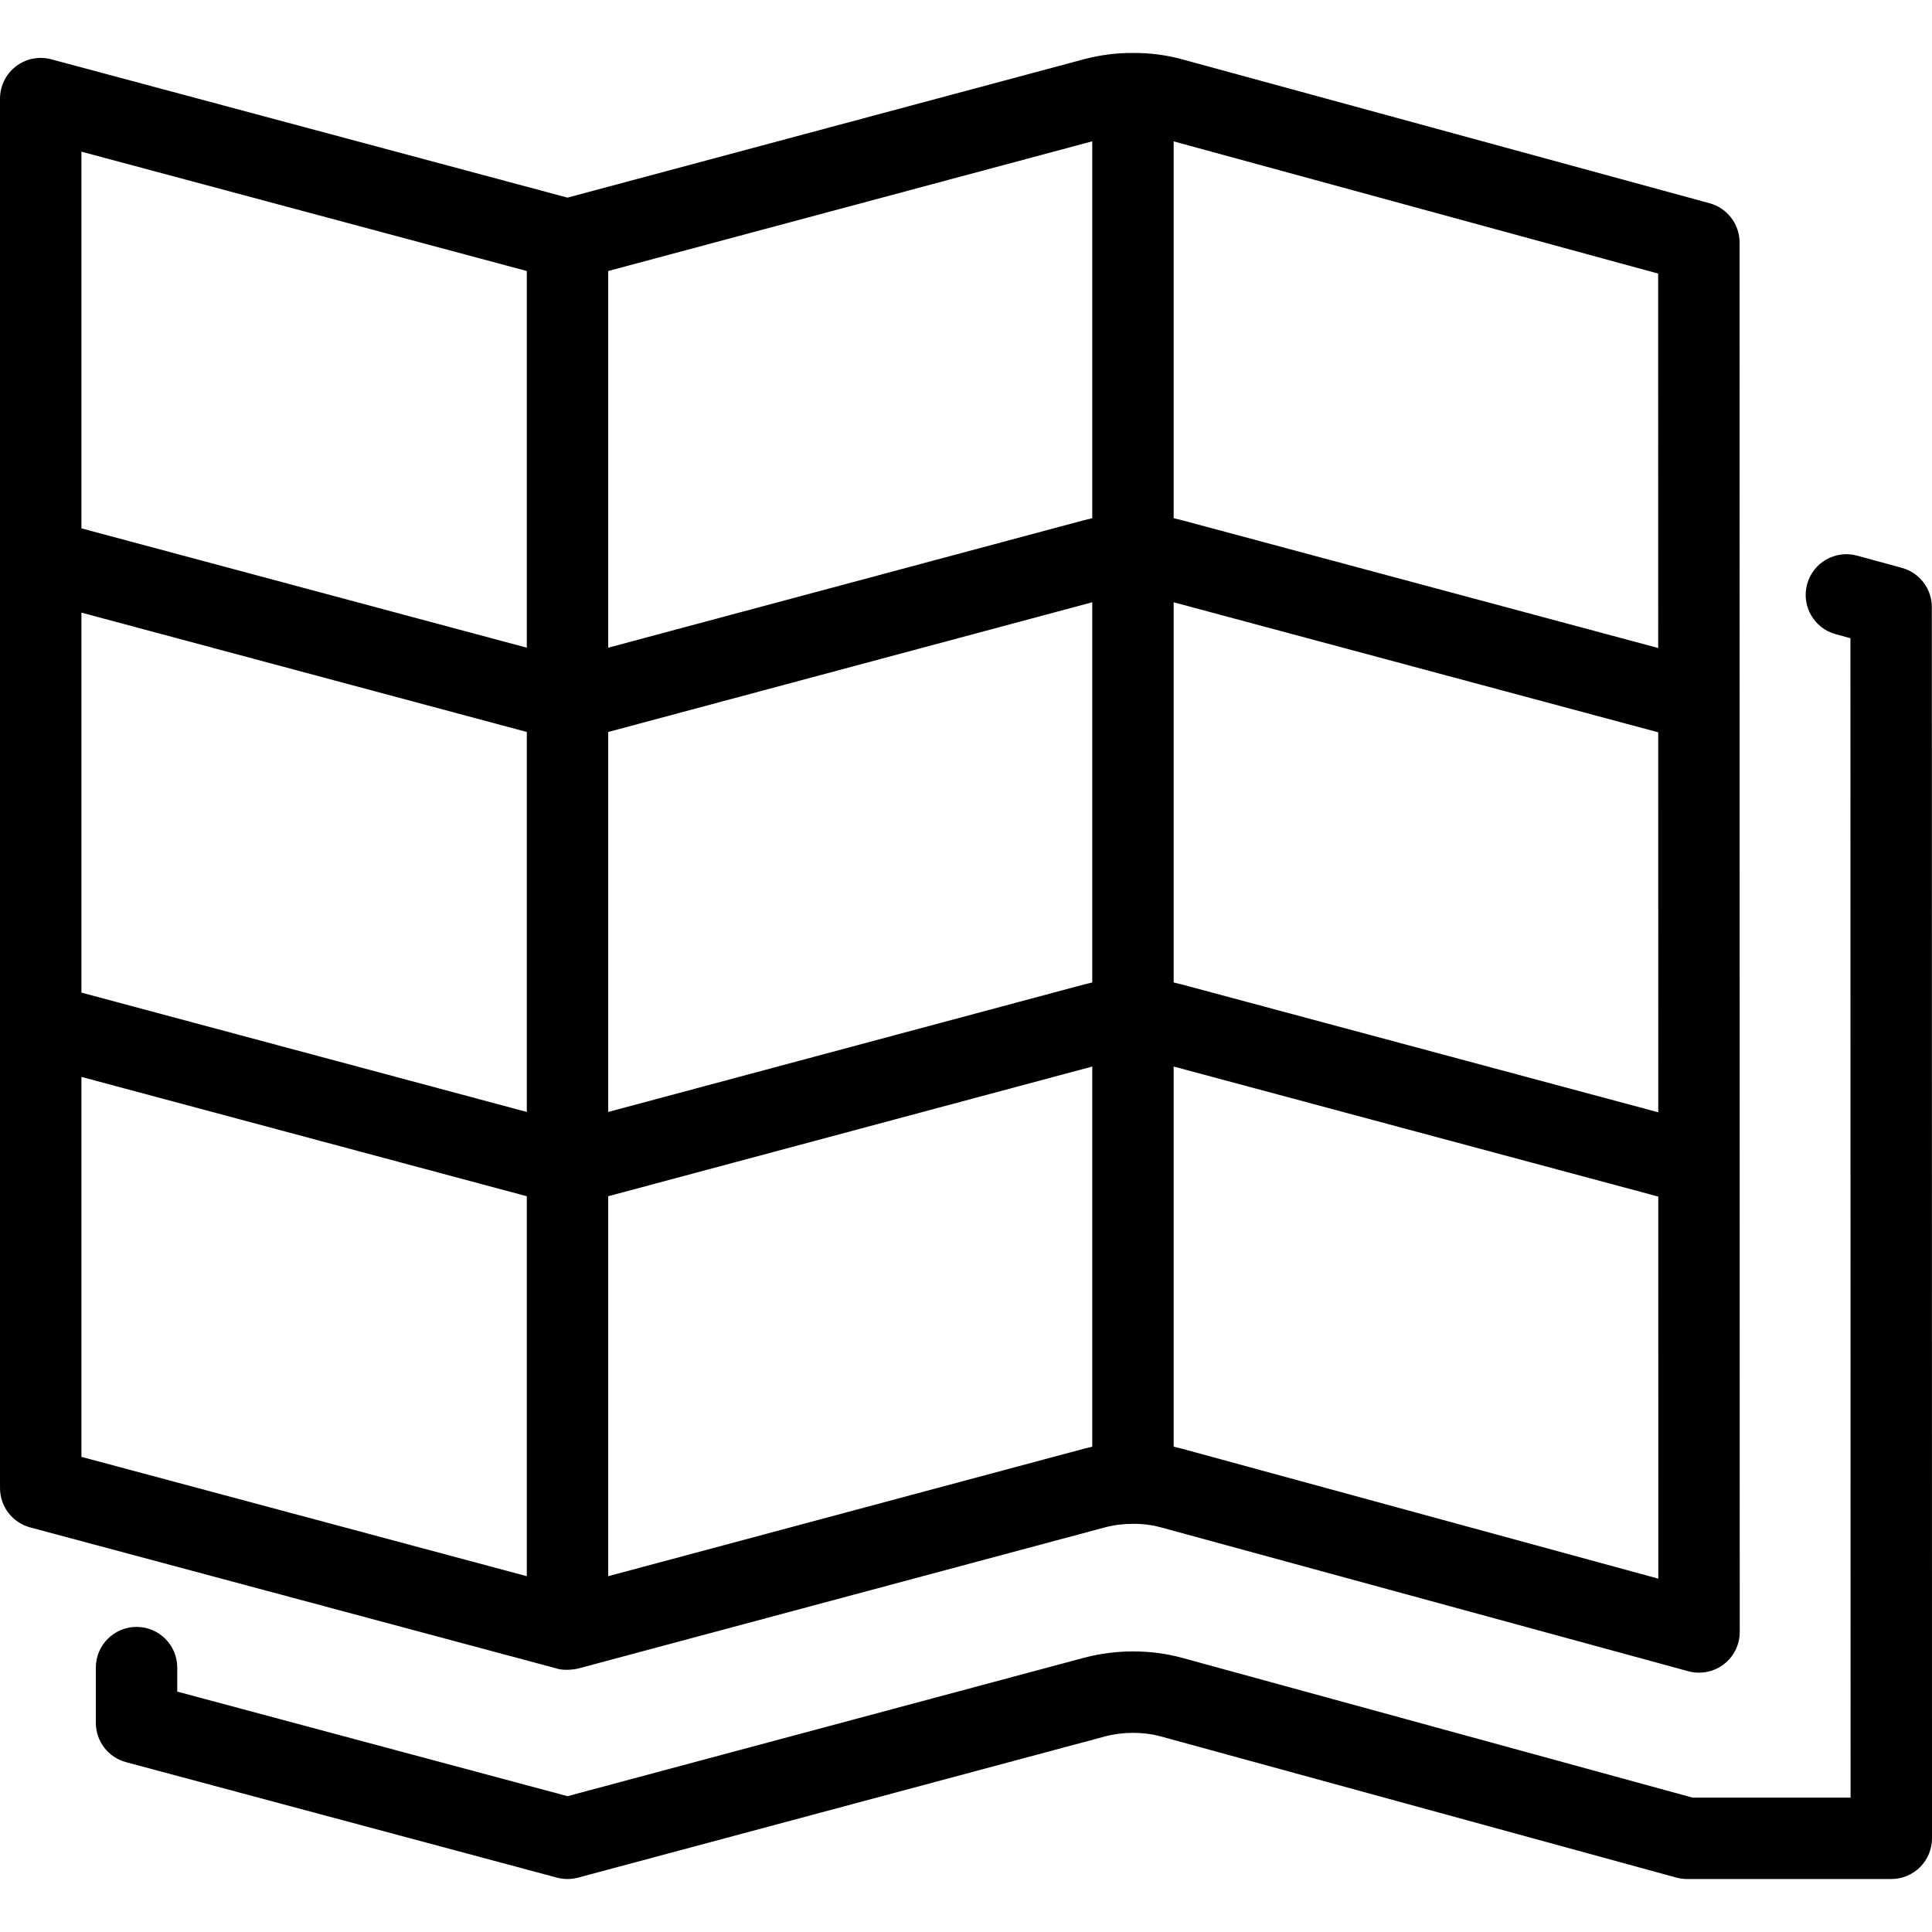 <?xml version="1.0" encoding="iso-8859-1"?>
<!-- Generator: Adobe Illustrator 17.1.0, SVG Export Plug-In . SVG Version: 6.00 Build 0)  -->
<!DOCTYPE svg PUBLIC "-//W3C//DTD SVG 1.1//EN" "http://www.w3.org/Graphics/SVG/1.1/DTD/svg11.dtd">
<svg version="1.1" id="Capa_1" xmlns="http://www.w3.org/2000/svg" xmlns:xlink="http://www.w3.org/1999/xlink" x="0px" y="0px"
	 viewBox="0 0 427.156 427.156" style="enable-background:new 0 0 427.156 427.156;" xml:space="preserve">
<path id="XMLID_2029_" d="M427.156,406.443c0,2.387-0.948,4.677-2.636,6.365c-1.688,1.688-3.977,2.636-6.364,2.636H373
	c-0.803,0-1.603-0.107-2.377-0.32l-113.964-31.208c-3.875-1.062-8.389-1.057-12.386,0.013l-116.469,31.208
	c-1.526,0.409-3.133,0.409-4.659,0l-95.285-25.531c-3.935-1.054-6.671-4.62-6.671-8.693v-12.212c0-4.971,4.029-9,9-9s9,4.029,9,9
	v5.306l86.285,23.12l114.141-30.585c7.096-1.9,14.838-1.895,21.8,0.014l112.795,30.889h34.945l-0.035-256.339l-3.263-0.89
	c-4.795-1.309-7.622-6.256-6.313-11.052c1.308-4.794,6.253-7.622,11.052-6.313l9.893,2.699c3.915,1.068,6.63,4.624,6.631,8.681
	L427.156,406.443z M122.95,368.858L6.673,337.702c-3.935-1.054-6.671-4.62-6.671-8.693V226.572c-0.003-0.132-0.003-0.264,0-0.396
	v-102.25c-0.003-0.132-0.003-0.264,0-0.396V21.805c0-2.798,1.301-5.437,3.521-7.14c2.22-1.703,5.104-2.277,7.809-1.553
	l114.143,30.584l114.141-30.584c3.546-0.951,7.191-1.424,10.876-1.399c3.717-0.037,7.404,0.452,10.915,1.411L377.98,44.934
	c3.915,1.068,6.63,4.624,6.631,8.682l0.037,307.203c0,2.805-1.308,5.45-3.537,7.153c-1.587,1.212-3.511,1.848-5.464,1.848
	c-0.792,0-1.587-0.104-2.368-0.317l-116.612-31.811c-1.935-0.528-3.978-0.794-6.083-0.777c-0.031,0-0.063,0-0.092,0
	c-0.032,0-0.062,0-0.092,0c-2.034,0.002-4.128,0.253-6.125,0.788l-116.276,31.156C127.257,369.074,124.683,369.474,122.95,368.858z
	 M259.491,114.573c0.628,0.137,1.253,0.289,1.875,0.456l105.255,28.244l-0.01-82.783l-107.12-29.231V114.573z M259.491,217.22
	c0.629,0.137,1.255,0.29,1.877,0.457l105.265,28.246l-0.01-84.012l-107.132-28.748V217.22z M259.491,319.854
	c0.644,0.142,1.282,0.299,1.916,0.472l105.239,28.708l-0.01-84.476l-107.145-28.75V319.854z M134.474,143.202l105.141-28.173
	c0.623-0.167,1.248-0.318,1.876-0.456V31.244L134.474,59.919V143.202z M134.474,245.848l105.141-28.173
	c0.622-0.167,1.248-0.319,1.876-0.456v-84.059l-107.017,28.676V245.848z M134.474,348.488l105.141-28.173
	c0.622-0.167,1.248-0.319,1.876-0.456v-84.051l-107.017,28.675V348.488z M116.474,264.483l-98.472-26.385v84.005l98.472,26.385
	V264.483z M116.474,161.836l-98.472-26.386v84.012l98.472,26.386V161.836z M116.474,59.919L18.002,33.534v83.282l98.472,26.386
	V59.919z"/>
<g>
</g>
<g>
</g>
<g>
</g>
<g>
</g>
<g>
</g>
<g>
</g>
<g>
</g>
<g>
</g>
<g>
</g>
<g>
</g>
<g>
</g>
<g>
</g>
<g>
</g>
<g>
</g>
<g>
</g>
</svg>
